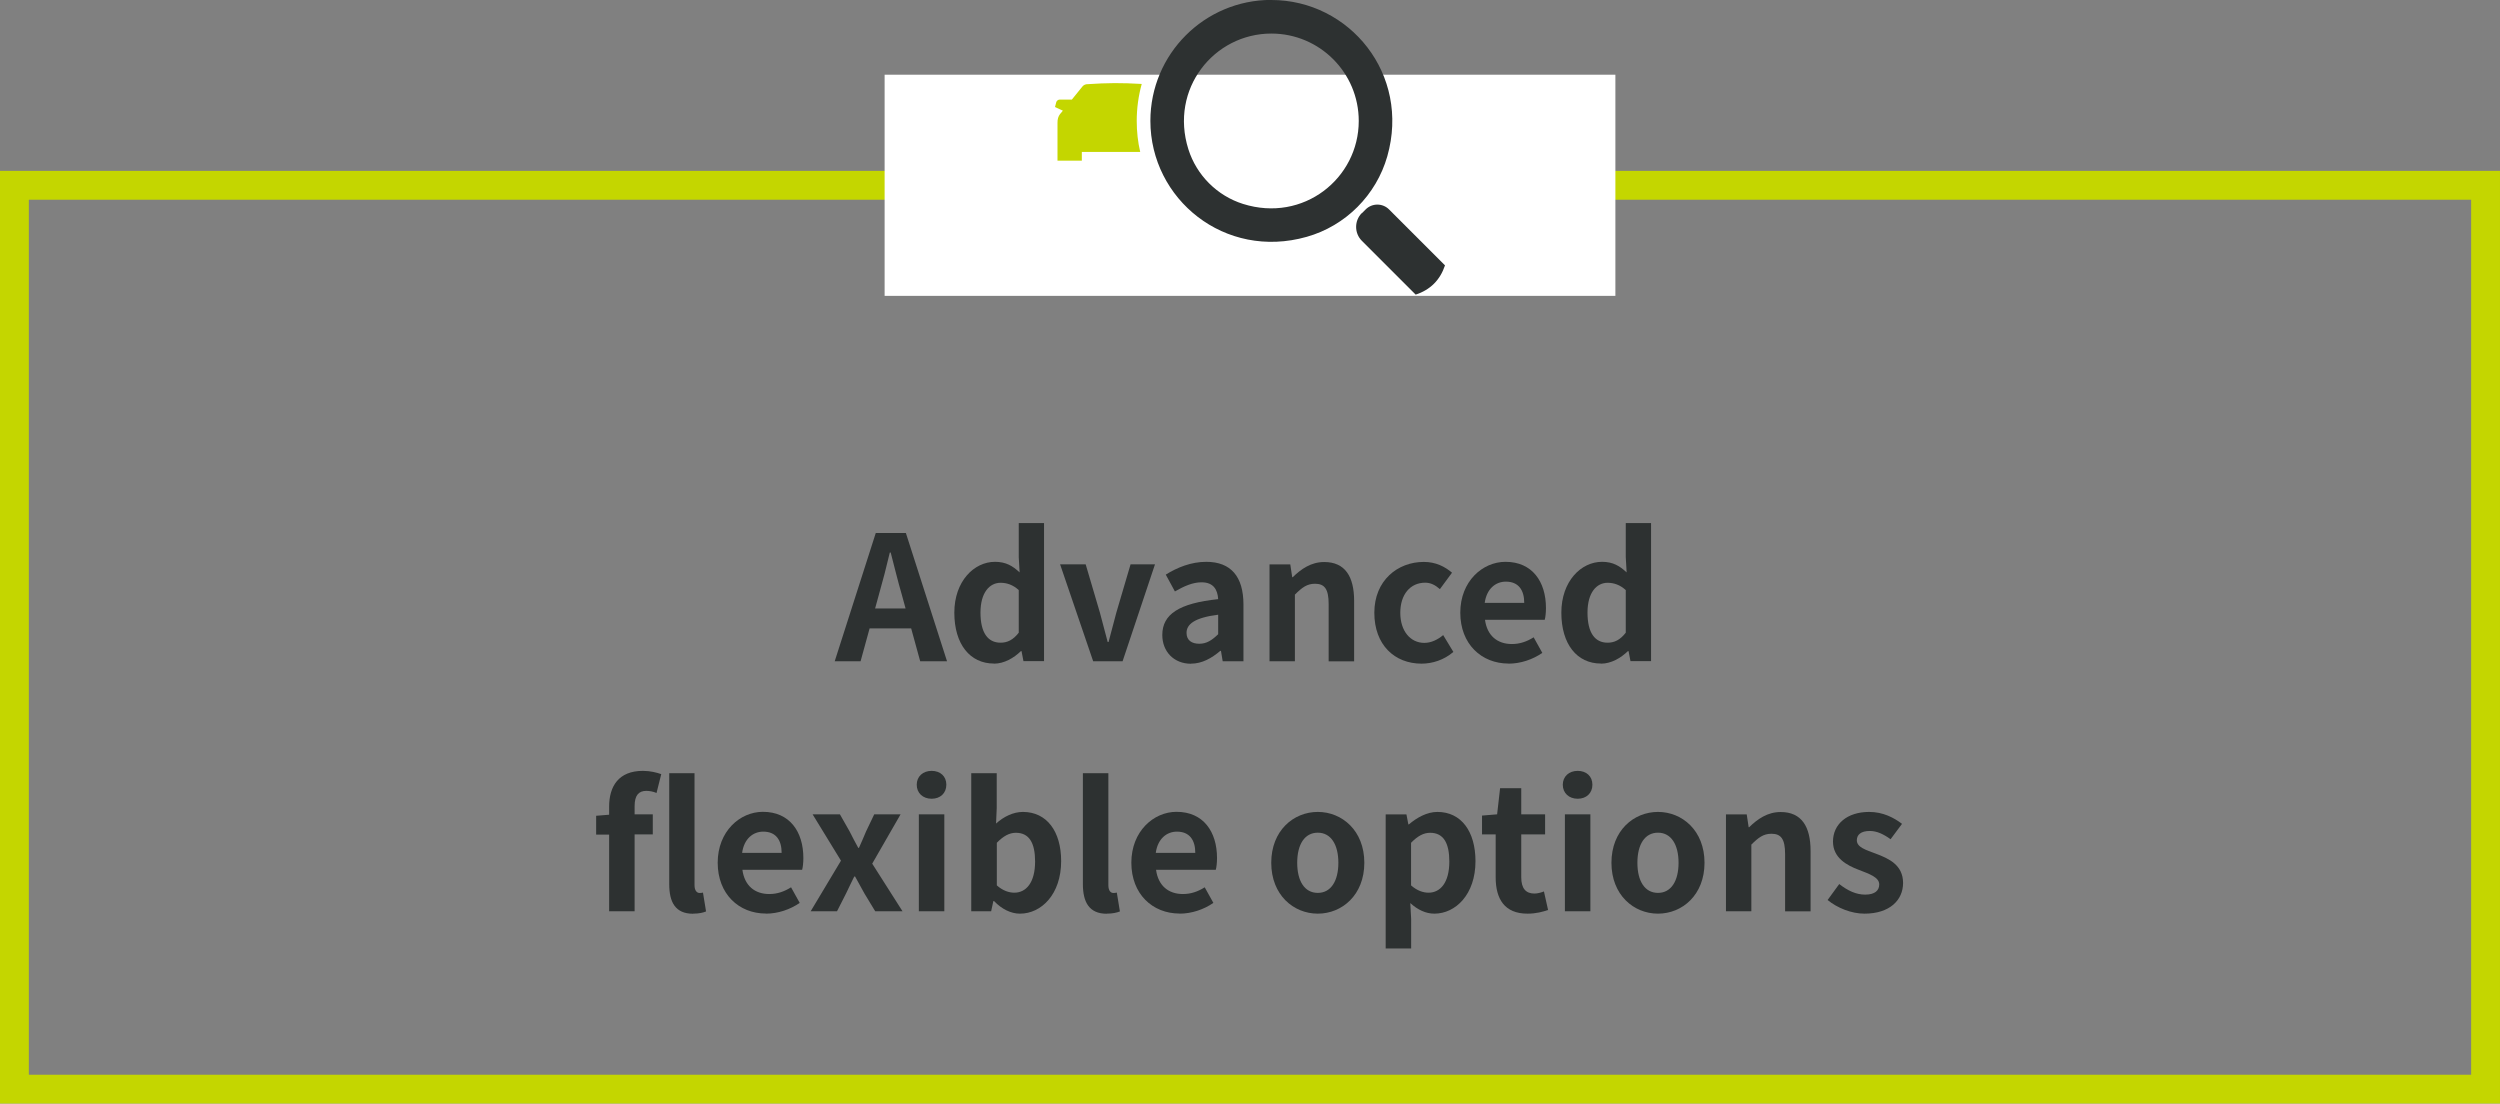 <svg id="Layer_2" xmlns="http://www.w3.org/2000/svg" viewBox="0 0 260 114.77"><rect x="0" y="0" width="260" height="114.77" fill="#808080" stroke="none"/><defs><style>.cls-1{fill:#fff;}.cls-2{fill:#c4d600;}.cls-3{fill:#2d3131;}.cls-4{fill:none;stroke:#c4d600;stroke-width:3px;}</style></defs><g id="Layer_1-2"><path class="cls-3" d="M63.35,94.77h2.65v-7.99h1.89v-2.09h-1.89v-.86c0-1.12,.43-1.58,1.22-1.58,.32,0,.72,.07,1.06,.22l.49-1.96c-.45-.16-1.13-.34-1.91-.34-2.54,0-3.51,1.62-3.51,3.73v.83l-1.35,.11v1.96h1.35v7.99Zm8.73,.25c.63,0,1.06-.11,1.35-.23l-.32-1.96c-.16,.04-.25,.04-.36,.04-.23,0-.52-.2-.52-.81v-11.65h-2.63v11.54c0,1.87,.63,3.08,2.48,3.08Z"/><path class="cls-3" d="M77.18,88.7c.2-1.46,1.13-2.21,2.2-2.21,1.3,0,1.91,.86,1.91,2.21h-4.1Zm2.48,6.32c1.24,0,2.52-.43,3.51-1.12l-.9-1.62c-.72,.45-1.44,.7-2.27,.7-1.49,0-2.57-.86-2.79-2.52h6.21c.07-.23,.13-.72,.13-1.22,0-2.77-1.44-4.81-4.21-4.81-2.39,0-4.7,2.03-4.7,5.29s2.2,5.29,5.02,5.29Z"/><path class="cls-3" d="M84.31,94.77h2.74l.94-1.85c.29-.59,.56-1.19,.85-1.76h.09c.32,.58,.65,1.19,.97,1.76l1.12,1.85h2.84l-3.15-4.95,2.95-5.13h-2.74l-.85,1.78c-.23,.58-.5,1.15-.74,1.71h-.07c-.31-.56-.61-1.13-.9-1.71l-1.01-1.78h-2.84l2.95,4.82-3.15,5.26Z"/><path class="cls-3" d="M96.89,83.07c.9,0,1.53-.58,1.53-1.46s-.63-1.44-1.53-1.44-1.55,.58-1.55,1.44,.63,1.46,1.55,1.46Zm-1.33,11.7h2.65v-10.08h-2.65v10.08Z"/><path class="cls-3" d="M105.49,92.84c-.54,0-1.19-.2-1.82-.76v-4.43c.68-.7,1.3-1.04,1.98-1.04,1.39,0,2,1.06,2,2.99,0,2.2-.94,3.24-2.16,3.24Zm.59,2.18c2.21,0,4.28-2,4.28-5.47,0-3.08-1.49-5.11-3.98-5.11-.99,0-2,.49-2.79,1.21l.07-1.62v-3.62h-2.65v14.36h2.07l.23-1.06h.07c.81,.85,1.78,1.31,2.68,1.31Z"/><path class="cls-3" d="M115.1,95.02c.63,0,1.06-.11,1.37-.23l-.32-1.96c-.18,.04-.25,.04-.36,.04-.25,0-.52-.2-.52-.81v-11.65h-2.65v11.54c0,1.87,.65,3.08,2.48,3.08Z"/><path class="cls-3" d="M120.2,88.7c.2-1.46,1.13-2.21,2.2-2.21,1.3,0,1.91,.86,1.91,2.21h-4.1Zm2.48,6.32c1.24,0,2.52-.43,3.51-1.12l-.9-1.62c-.72,.45-1.44,.7-2.27,.7-1.49,0-2.57-.86-2.79-2.52h6.21c.07-.23,.13-.72,.13-1.22,0-2.77-1.44-4.81-4.21-4.81-2.39,0-4.7,2.03-4.7,5.29s2.2,5.29,5.02,5.29Z"/><path class="cls-3" d="M137.05,92.86c-1.37,0-2.14-1.22-2.14-3.13s.77-3.13,2.14-3.13,2.14,1.24,2.14,3.13-.77,3.13-2.14,3.13Zm0,2.16c2.52,0,4.84-1.94,4.84-5.29s-2.32-5.29-4.84-5.29-4.84,1.94-4.84,5.29,2.32,5.29,4.84,5.29Z"/><path class="cls-3" d="M148.57,92.84c-.54,0-1.19-.2-1.82-.76v-4.43c.68-.7,1.3-1.04,1.98-1.04,1.39,0,2,1.06,2,2.99,0,2.2-.94,3.24-2.16,3.24Zm-4.46,5.8h2.65v-3.06l-.09-1.66c.77,.7,1.62,1.1,2.5,1.1,2.21,0,4.28-2,4.28-5.45,0-3.1-1.48-5.13-3.96-5.13-1.08,0-2.12,.58-2.97,1.3h-.05l-.2-1.04h-2.16v13.95Z"/><path class="cls-3" d="M158.88,95.02c.88,0,1.58-.2,2.12-.38l-.43-1.93c-.27,.11-.67,.22-.99,.22-.9,0-1.37-.54-1.37-1.69v-4.46h2.48v-2.09h-2.48v-2.72h-2.2l-.31,2.72-1.57,.13v1.96h1.42v4.46c0,2.25,.92,3.78,3.31,3.78Z"/><path class="cls-3" d="M164.08,83.07c.9,0,1.53-.58,1.53-1.46s-.63-1.44-1.53-1.44-1.55,.58-1.55,1.44,.63,1.46,1.55,1.46Zm-1.33,11.7h2.65v-10.08h-2.65v10.08Z"/><path class="cls-3" d="M172.43,92.86c-1.37,0-2.14-1.22-2.14-3.13s.77-3.13,2.14-3.13,2.14,1.24,2.14,3.13-.77,3.13-2.14,3.13Zm0,2.16c2.52,0,4.84-1.94,4.84-5.29s-2.32-5.29-4.84-5.29-4.84,1.94-4.84,5.29,2.32,5.29,4.84,5.29Z"/><path class="cls-3" d="M179.49,94.77h2.65v-6.93c.74-.74,1.26-1.13,2.09-1.13,.99,0,1.42,.54,1.42,2.11v5.96h2.65v-6.28c0-2.54-.94-4.05-3.11-4.05-1.37,0-2.39,.72-3.28,1.58h-.05l-.2-1.33h-2.16v10.08Z"/><path class="cls-3" d="M193.91,95.02c2.63,0,4.01-1.42,4.01-3.19,0-1.87-1.48-2.54-2.81-3.04-1.06-.4-2-.67-2-1.4,0-.58,.43-.97,1.35-.97,.74,0,1.44,.34,2.16,.86l1.19-1.6c-.83-.63-1.96-1.24-3.42-1.24-2.3,0-3.76,1.28-3.76,3.08,0,1.69,1.42,2.47,2.7,2.95,1.06,.41,2.11,.76,2.11,1.51,0,.63-.45,1.06-1.46,1.06-.94,0-1.8-.4-2.7-1.1l-1.21,1.66c1.01,.83,2.48,1.42,3.83,1.42Z"/><path class="cls-3" d="M86.8,68.77h2.7l.94-3.42h4.32l.94,3.42h2.79l-4.28-13.34h-3.13l-4.27,13.34Zm4.61-6.95c.4-1.39,.79-2.9,1.13-4.36h.09c.38,1.44,.74,2.97,1.15,4.36l.4,1.46h-3.17l.4-1.46Z"/><path class="cls-3" d="M104.06,66.84c-1.33,0-2.09-1.04-2.09-3.13s.95-3.1,2.09-3.1c.63,0,1.28,.2,1.89,.76v4.43c-.59,.76-1.19,1.04-1.89,1.04Zm-.68,2.18c1.04,0,2.05-.58,2.79-1.3h.07l.2,1.04h2.14v-14.36h-2.63v3.55l.09,1.58c-.72-.67-1.42-1.1-2.56-1.1-2.18,0-4.23,2.02-4.23,5.29s1.62,5.29,4.12,5.29Z"/><path class="cls-3" d="M113.69,68.77h3.06l3.37-10.08h-2.54l-1.48,5.02c-.27,.99-.54,2.03-.81,3.06h-.09c-.27-1.03-.54-2.07-.81-3.06l-1.48-5.02h-2.66l3.44,10.08Z"/><path class="cls-3" d="M124.73,66.95c-.77,0-1.33-.34-1.33-1.13,0-.9,.83-1.58,3.29-1.89v2.03c-.65,.63-1.21,.99-1.96,.99Zm-.86,2.07c1.15,0,2.16-.58,3.04-1.33h.07l.18,1.08h2.16v-5.89c0-2.92-1.31-4.45-3.87-4.45-1.58,0-3.02,.59-4.21,1.33l.95,1.75c.94-.54,1.84-.95,2.77-.95,1.24,0,1.67,.76,1.73,1.75-4.07,.43-5.81,1.57-5.81,3.73,0,1.71,1.19,2.99,2.99,2.99Z"/><path class="cls-3" d="M132.02,68.77h2.65v-6.93c.74-.74,1.26-1.13,2.09-1.13,.99,0,1.42,.54,1.42,2.11v5.96h2.65v-6.28c0-2.54-.94-4.05-3.11-4.05-1.37,0-2.39,.72-3.28,1.58h-.05l-.2-1.33h-2.16v10.08Z"/><path class="cls-3" d="M147.84,69.02c1.12,0,2.34-.38,3.31-1.22l-1.06-1.75c-.56,.47-1.24,.81-1.96,.81-1.44,0-2.5-1.22-2.5-3.13s1.04-3.13,2.59-3.13c.56,0,1.03,.23,1.53,.67l1.26-1.71c-.74-.63-1.69-1.12-2.93-1.12-2.74,0-5.15,1.94-5.15,5.29s2.12,5.29,4.91,5.29Z"/><path class="cls-3" d="M154.41,62.7c.2-1.46,1.13-2.21,2.2-2.21,1.3,0,1.91,.86,1.91,2.21h-4.1Zm2.48,6.32c1.24,0,2.52-.43,3.51-1.12l-.9-1.62c-.72,.45-1.44,.7-2.27,.7-1.49,0-2.57-.86-2.79-2.52h6.21c.07-.23,.13-.72,.13-1.22,0-2.77-1.44-4.81-4.21-4.81-2.39,0-4.7,2.03-4.7,5.29s2.2,5.29,5.02,5.29Z"/><path class="cls-3" d="M167.19,66.84c-1.33,0-2.09-1.04-2.09-3.13s.95-3.1,2.09-3.1c.63,0,1.28,.2,1.89,.76v4.43c-.59,.76-1.19,1.04-1.89,1.04Zm-.68,2.18c1.04,0,2.05-.58,2.79-1.3h.07l.2,1.04h2.14v-14.36h-2.63v3.55l.09,1.58c-.72-.67-1.42-1.1-2.56-1.1-2.18,0-4.23,2.02-4.23,5.29s1.62,5.29,4.12,5.29Z"/><g><rect class="cls-4" x="1.5" y="19.27" width="257" height="94"/><rect class="cls-1" x="92" y="7.77" width="76" height="23"/><path class="cls-2" d="M113,8.76c-.24,.03-.37,.17-.43,.24l-1.1,1.36h-1.28c-.14,0-.3,.12-.34,.27l-.13,.5,.82,.38-.3,.36c-.18,.23-.27,.53-.26,.92v3.92h2.53v-.91h6.07c-.24-1.03-.36-2.11-.36-3.22,0-1.33,.18-2.62,.52-3.85-2.14-.12-3.47-.12-5.74,.03"/><path class="cls-3" d="M132.22,3.49c-5.97,0-10.6,5.76-8.63,12.03,.85,2.7,2.99,4.84,5.69,5.69,6.27,1.97,12.03-2.66,12.03-8.63,0-5.02-4.07-9.09-9.09-9.09m0-3.49c8.14,0,14.48,7.73,12.06,16.25-1.15,4.04-4.34,7.24-8.38,8.38-8.52,2.42-16.26-3.92-16.26-12.06,0-6.95,5.63-12.58,12.58-12.58"/><path class="cls-3" d="M141.64,22.17l.39-.39c.67-.67,1.76-.67,2.43,0l5.82,5.82c-.51,1.52-1.52,2.54-3.05,3.04l-5.6-5.6c-.79-.79-.79-2.09,0-2.88"/></g></g></svg>